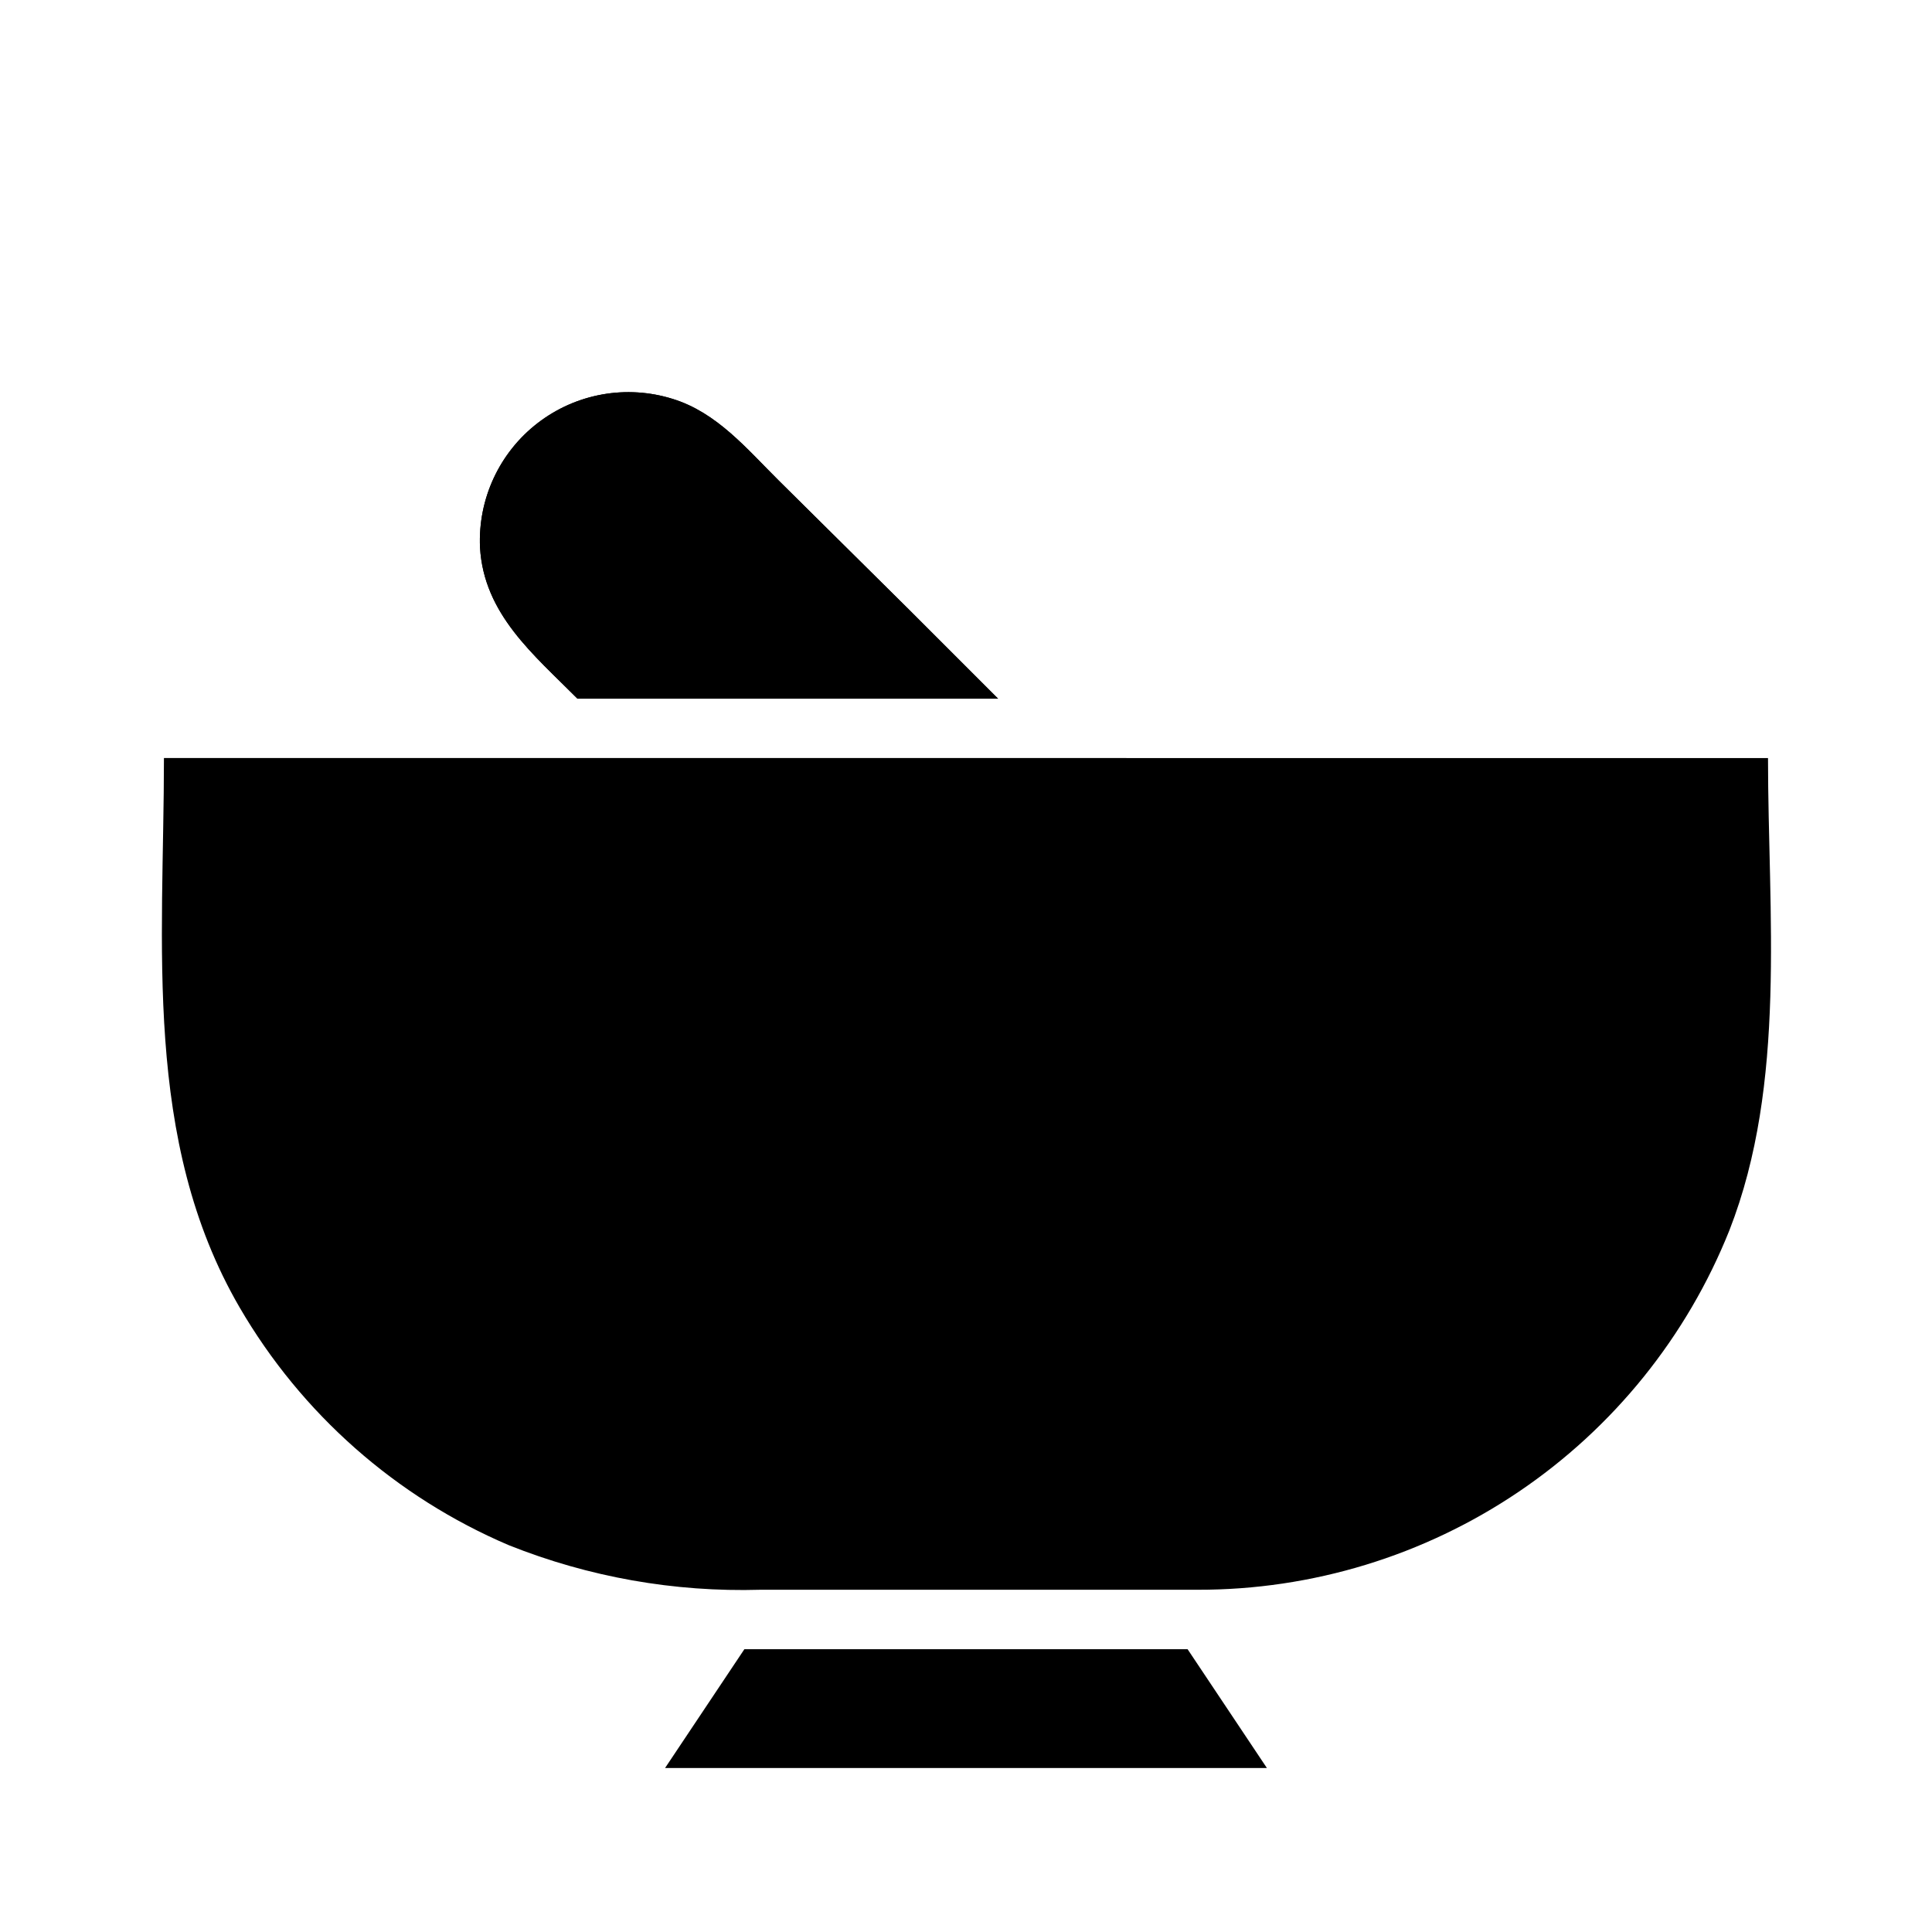 <?xml version="1.0" encoding="UTF-8"?>
<!-- Uploaded to: ICON Repo, www.svgrepo.com, Generator: ICON Repo Mixer Tools -->
<svg fill="#000000" width="800px" height="800px" version="1.1" viewBox="144 144 512 512" xmlns="http://www.w3.org/2000/svg">
 <g>
  <path d="m479.74 612.54h-159.49l21.02-31.488h117.45z"/>
  <path d="m408.5 329.15h-111.47c-11.57-11.652-24.797-22.355-25.82-40.07v0.004c-0.586-12.832 5.125-25.141 15.297-32.98 10.176-7.84 23.535-10.223 35.793-6.379 11.73 3.621 19.68 13.305 28.102 21.648l34.48 34.164z"/>
  <path d="m408.5 329.15h-111.47c-11.57-11.652-24.797-22.355-25.82-40.07v0.004c-0.586-12.832 5.125-25.141 15.297-32.98 10.176-7.84 23.535-10.223 35.793-6.379 11.73 3.621 19.68 13.305 28.102 21.648l34.48 34.164z"/>
  <path d="m612.54 344.89c0 41.094 5.039 86.121-10.234 125.16-11.254 28.16-30.699 52.293-55.82 69.273-25.121 16.98-54.766 26.031-85.09 25.98h-115.88c-22.797 0.668-45.492-3.352-66.676-11.809-29.938-12.762-54.949-34.852-71.32-62.977-25.82-44.398-20.074-96.277-20.074-145.63z"/>
 </g>
</svg>